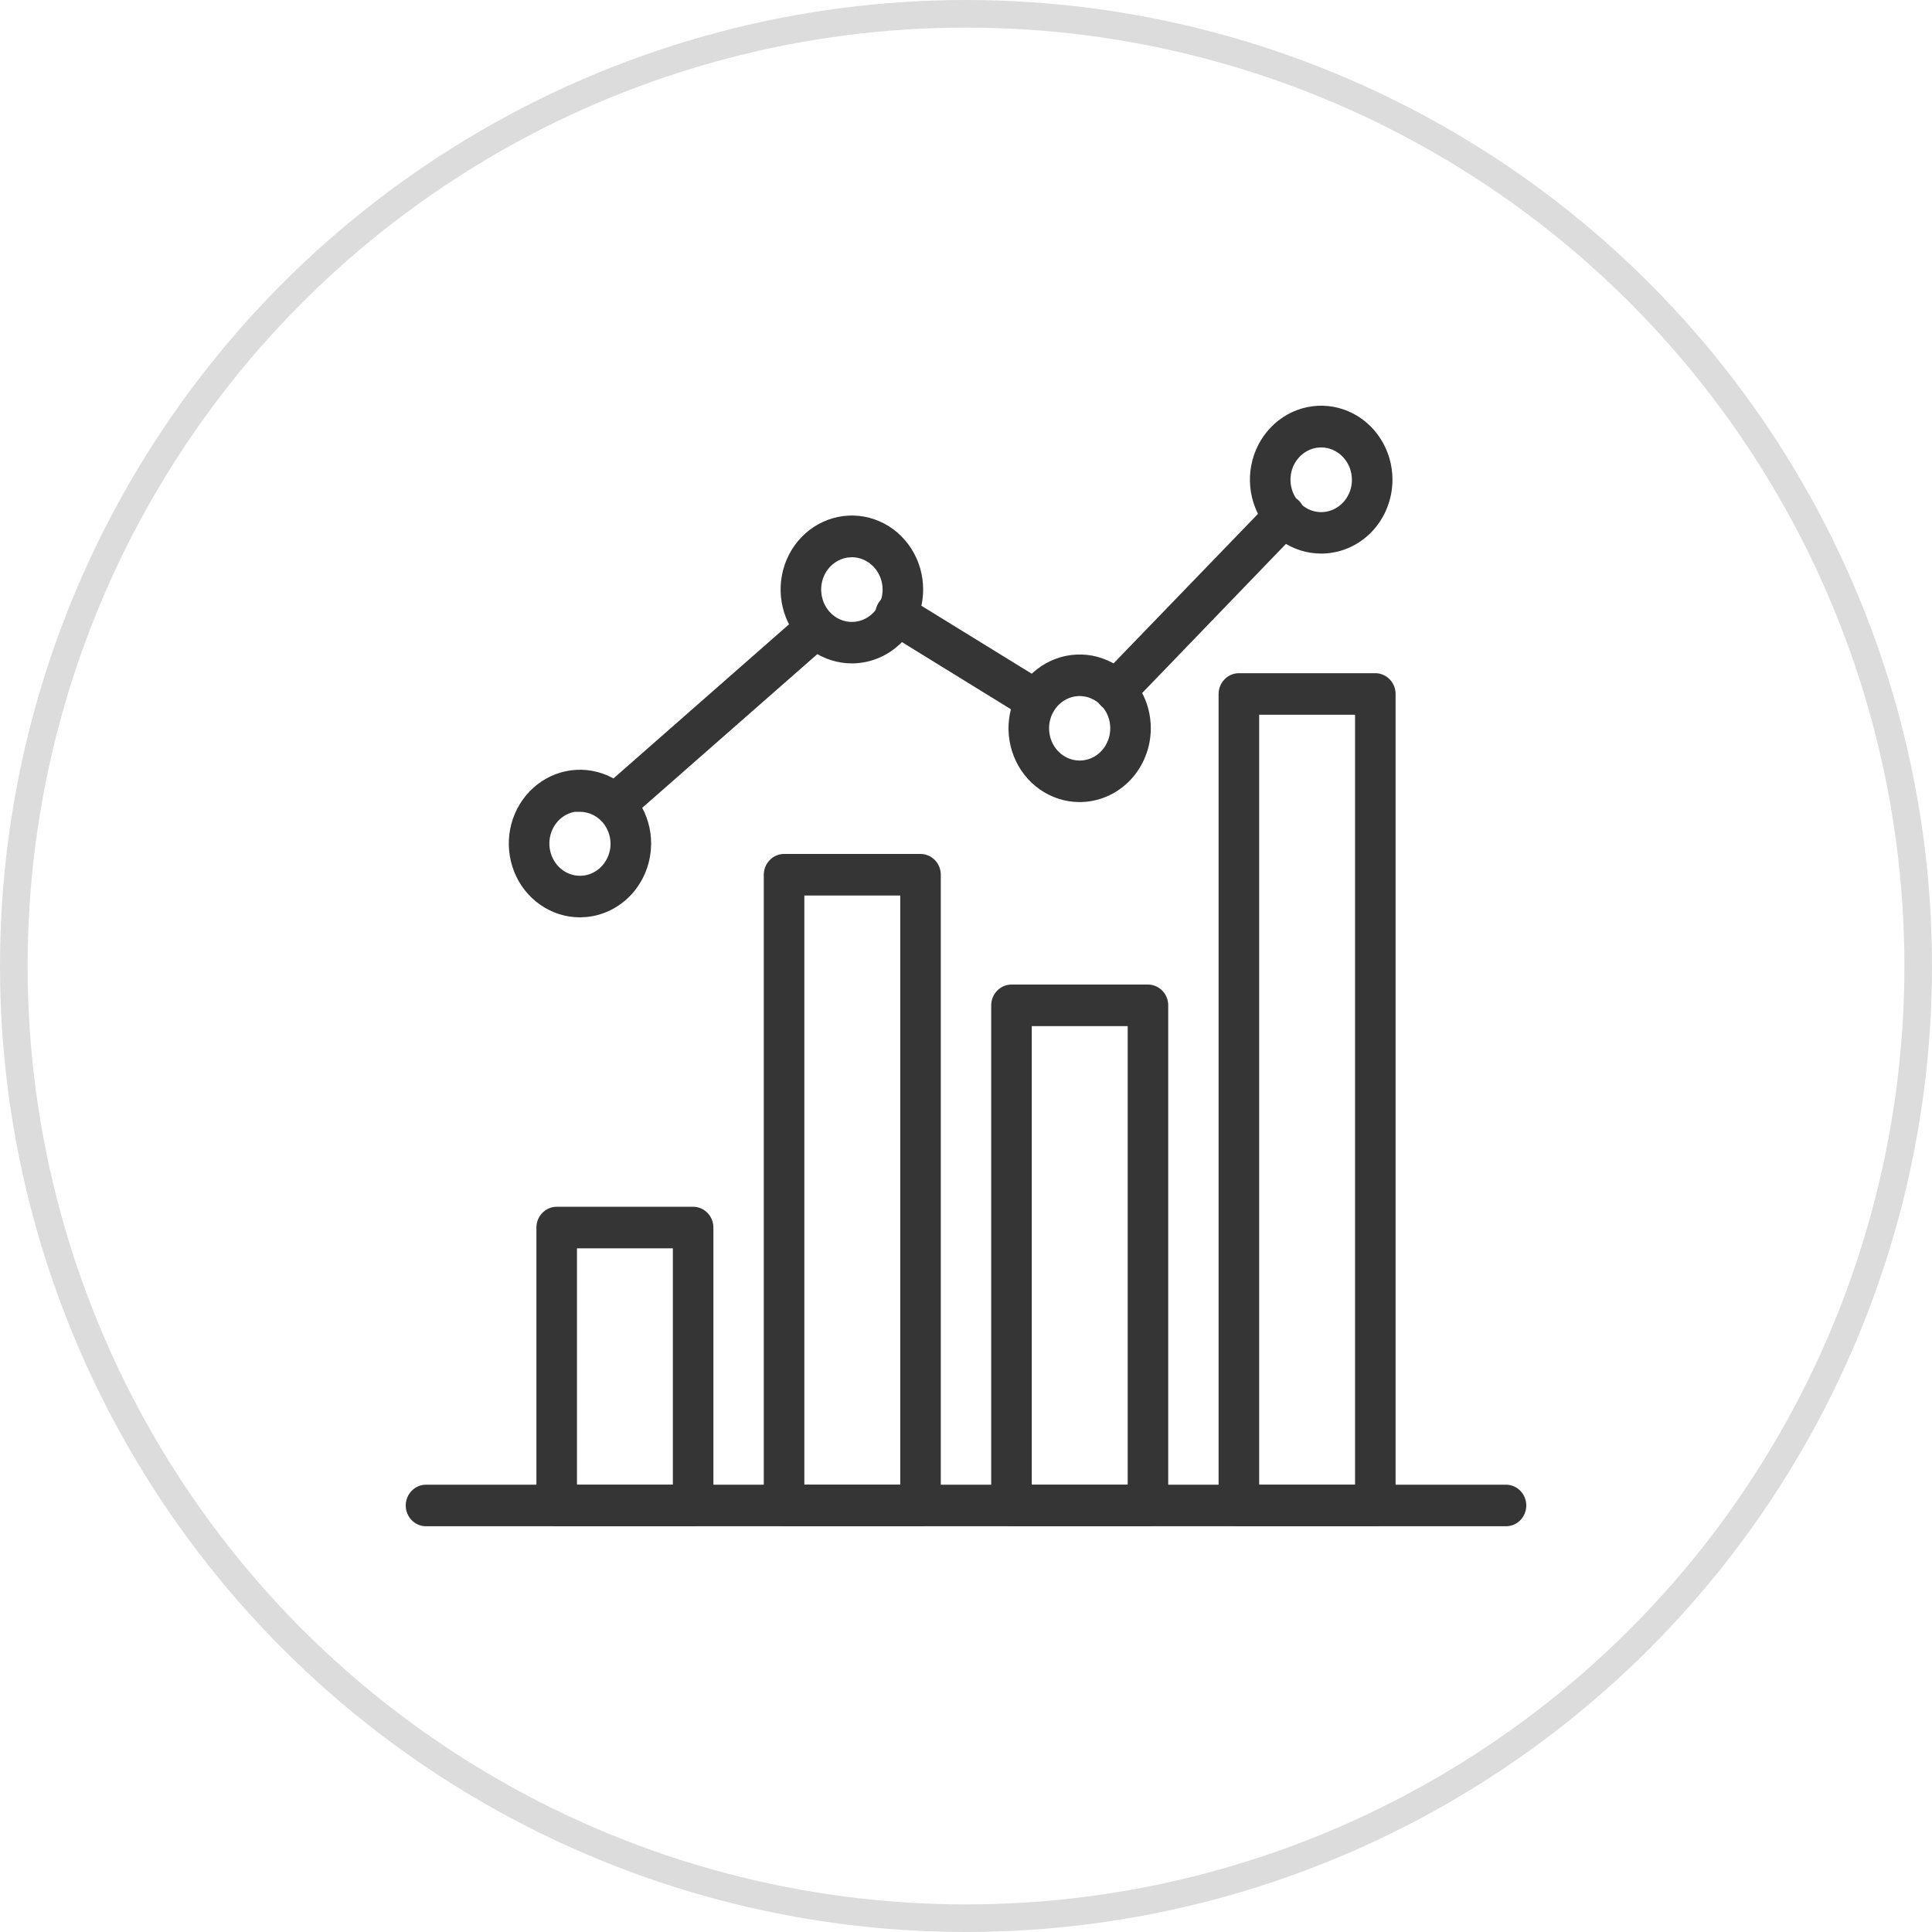 <svg width="70" height="70" viewBox="0 0 70 70" fill="none" xmlns="http://www.w3.org/2000/svg">
<circle opacity="0.3" cx="35" cy="35" r="34.5" stroke="#8A8A8A"/>
<path d="M54.565 53.943C54.723 53.943 54.872 54.009 54.981 54.123C55.09 54.236 55.15 54.389 55.15 54.547C55.15 54.705 55.09 54.857 54.981 54.971C54.872 55.084 54.723 55.149 54.565 55.149H15.435C15.277 55.149 15.129 55.084 15.02 54.971C14.911 54.857 14.85 54.705 14.85 54.547C14.85 54.389 14.911 54.237 15.02 54.123C15.129 54.009 15.277 53.943 15.435 53.943H54.565Z" fill="#353535" stroke="#353535" stroke-width="0.3"/>
<path d="M25.113 43.873C25.27 43.873 25.42 43.939 25.529 44.053C25.638 44.166 25.698 44.319 25.698 44.477V54.548C25.698 54.706 25.638 54.858 25.529 54.972C25.42 55.085 25.27 55.15 25.113 55.15H20.17C20.013 55.15 19.864 55.085 19.755 54.972C19.646 54.858 19.585 54.706 19.585 54.548V44.477C19.585 44.319 19.646 44.166 19.755 44.053C19.864 43.939 20.013 43.873 20.17 43.873H25.113ZM20.755 53.944H24.529V45.079H20.755V53.944Z" fill="#353535" stroke="#353535" stroke-width="0.3"/>
<path d="M33.352 31.09C33.509 31.09 33.658 31.156 33.768 31.27C33.876 31.383 33.937 31.535 33.937 31.693V54.545C33.937 54.703 33.876 54.855 33.768 54.969C33.658 55.083 33.509 55.148 33.352 55.148H28.408C28.251 55.147 28.102 55.082 27.993 54.969C27.884 54.855 27.823 54.703 27.823 54.545V31.693C27.823 31.535 27.884 31.383 27.993 31.27C28.102 31.156 28.251 31.09 28.408 31.09H33.352ZM28.993 53.941H32.768V32.296H28.993V53.941Z" fill="#353535" stroke="#353535" stroke-width="0.3"/>
<path d="M41.592 35.822C41.749 35.822 41.899 35.888 42.008 36.002C42.117 36.115 42.177 36.268 42.177 36.426V54.547C42.177 54.705 42.117 54.858 42.008 54.972C41.899 55.085 41.749 55.15 41.592 55.15H36.648C36.492 55.15 36.343 55.085 36.233 54.972C36.124 54.858 36.063 54.705 36.063 54.547V36.426C36.063 36.268 36.124 36.115 36.233 36.002C36.343 35.888 36.491 35.822 36.648 35.822H41.592ZM37.233 53.944H41.008V37.028H37.233V53.944Z" fill="#353535" stroke="#353535" stroke-width="0.3"/>
<path d="M49.83 24.541C49.987 24.541 50.137 24.607 50.246 24.721C50.355 24.834 50.415 24.987 50.415 25.145V54.547C50.415 54.705 50.355 54.857 50.246 54.971C50.137 55.084 49.987 55.149 49.83 55.149H44.887C44.73 55.149 44.581 55.084 44.472 54.971C44.363 54.857 44.302 54.705 44.302 54.547V25.145C44.302 24.987 44.363 24.834 44.472 24.721C44.581 24.607 44.73 24.541 44.887 24.541H49.83ZM45.472 53.943H49.246V25.747H45.472V53.943Z" fill="#353535" stroke="#353535" stroke-width="0.3"/>
<path d="M46.532 18.079C46.613 18.076 46.694 18.091 46.769 18.122C46.844 18.154 46.913 18.201 46.969 18.261C47.025 18.32 47.069 18.391 47.097 18.468C47.125 18.545 47.138 18.627 47.134 18.709C47.131 18.791 47.111 18.871 47.076 18.945C47.042 19.016 46.995 19.078 46.938 19.131L40.822 25.475L40.818 25.477C40.708 25.585 40.562 25.644 40.409 25.642V25.643C40.292 25.642 40.178 25.605 40.081 25.538C39.986 25.471 39.912 25.375 39.869 25.266C39.826 25.156 39.815 25.036 39.837 24.921C39.86 24.805 39.915 24.698 39.997 24.613L46.114 18.28C46.165 18.221 46.227 18.172 46.297 18.138C46.37 18.102 46.45 18.082 46.532 18.079Z" fill="#353535" stroke="#353535" stroke-width="0.3"/>
<path d="M32.573 21.658C32.649 21.675 32.719 21.709 32.783 21.755L32.784 21.754L37.835 24.866C37.969 24.949 38.064 25.082 38.102 25.235C38.14 25.389 38.117 25.552 38.04 25.689C37.989 25.776 37.918 25.851 37.831 25.903C37.745 25.956 37.648 25.984 37.547 25.986H37.541C37.437 25.985 37.335 25.956 37.246 25.902L37.244 25.901L32.191 22.788V22.787C32.122 22.752 32.06 22.705 32.01 22.646C31.956 22.583 31.916 22.509 31.891 22.43C31.867 22.35 31.859 22.266 31.868 22.184C31.876 22.101 31.901 22.02 31.942 21.947C31.983 21.875 32.038 21.811 32.104 21.761C32.17 21.711 32.246 21.676 32.327 21.658C32.407 21.64 32.492 21.64 32.573 21.658Z" fill="#353535" stroke="#353535" stroke-width="0.3"/>
<path d="M29.633 22.159C29.781 22.179 29.916 22.256 30.01 22.373C30.104 22.49 30.15 22.639 30.143 22.789C30.135 22.939 30.073 23.083 29.968 23.189L29.961 23.196L29.861 23.083L29.96 23.196L22.648 29.614C22.543 29.707 22.411 29.76 22.271 29.762H22.269C22.183 29.761 22.099 29.74 22.021 29.702C21.944 29.664 21.876 29.609 21.822 29.542L21.823 29.541C21.775 29.481 21.737 29.412 21.714 29.338C21.691 29.263 21.683 29.184 21.689 29.105C21.696 29.027 21.716 28.951 21.751 28.881C21.786 28.811 21.834 28.749 21.893 28.697L29.206 22.277L29.215 22.27V22.27C29.335 22.18 29.484 22.14 29.633 22.159Z" fill="#353535" stroke="#353535" stroke-width="0.3"/>
<path d="M20.539 28.088C21.011 27.99 21.5 28.041 21.945 28.232C22.389 28.424 22.768 28.748 23.034 29.163C23.3 29.578 23.442 30.066 23.442 30.564L23.429 30.812C23.373 31.388 23.128 31.93 22.731 32.345C22.333 32.759 21.811 33.016 21.254 33.074L21.013 33.087C20.532 33.087 20.061 32.938 19.662 32.66C19.262 32.382 18.952 31.988 18.769 31.527C18.586 31.067 18.538 30.561 18.631 30.072C18.725 29.584 18.955 29.134 19.294 28.781C19.633 28.428 20.066 28.186 20.539 28.088ZM20.863 29.257C20.668 29.281 20.481 29.351 20.316 29.466C20.109 29.61 19.947 29.815 19.851 30.057C19.755 30.298 19.73 30.565 19.779 30.821C19.828 31.078 19.949 31.313 20.125 31.497C20.302 31.681 20.526 31.806 20.769 31.856C21.012 31.907 21.264 31.881 21.493 31.782C21.722 31.683 21.919 31.515 22.058 31.298C22.197 31.081 22.272 30.827 22.272 30.565L22.264 30.436C22.232 30.135 22.103 29.854 21.896 29.642C21.66 29.399 21.342 29.264 21.013 29.264H20.863V29.257Z" fill="#353535" stroke="#353535" stroke-width="0.3"/>
<path d="M30.39 18.877C30.864 18.779 31.355 18.83 31.8 19.023C32.246 19.215 32.625 19.542 32.891 19.958C33.157 20.374 33.298 20.862 33.297 21.361C33.296 22.028 33.042 22.669 32.587 23.143C32.133 23.616 31.515 23.884 30.87 23.886C30.387 23.887 29.915 23.738 29.514 23.46C29.113 23.182 28.802 22.787 28.618 22.325C28.434 21.864 28.386 21.356 28.479 20.866C28.572 20.377 28.803 19.926 29.143 19.571C29.483 19.217 29.917 18.975 30.39 18.877ZM30.684 20.053C30.501 20.081 30.325 20.151 30.169 20.259C29.96 20.403 29.797 20.608 29.7 20.851C29.603 21.093 29.578 21.36 29.627 21.618C29.675 21.876 29.796 22.112 29.973 22.297C30.15 22.482 30.375 22.607 30.619 22.658C30.862 22.709 31.115 22.683 31.345 22.584C31.576 22.485 31.774 22.316 31.914 22.099C32.053 21.881 32.128 21.625 32.128 21.362L32.122 21.23C32.092 20.927 31.963 20.643 31.756 20.427C31.52 20.18 31.201 20.041 30.869 20.039L30.684 20.053Z" fill="#353535" stroke="#353535" stroke-width="0.3"/>
<path d="M38.65 23.911C39.123 23.815 39.613 23.866 40.057 24.06C40.501 24.253 40.879 24.579 41.144 24.995C41.375 25.359 41.511 25.778 41.54 26.211L41.546 26.398C41.542 27.064 41.286 27.702 40.831 28.174C40.376 28.645 39.758 28.911 39.113 28.911C38.632 28.91 38.162 28.76 37.763 28.481C37.364 28.202 37.054 27.807 36.872 27.346C36.69 26.885 36.643 26.378 36.737 25.89C36.832 25.401 37.064 24.952 37.404 24.6C37.745 24.247 38.178 24.008 38.65 23.911ZM39.114 25.069C38.867 25.07 38.625 25.148 38.419 25.292C38.213 25.436 38.052 25.641 37.956 25.882C37.86 26.123 37.835 26.389 37.884 26.645C37.933 26.902 38.053 27.137 38.228 27.32C38.404 27.504 38.628 27.629 38.87 27.68C39.112 27.731 39.365 27.706 39.594 27.608C39.823 27.511 40.019 27.343 40.159 27.128C40.299 26.912 40.375 26.657 40.377 26.395C40.378 26.221 40.346 26.047 40.282 25.886C40.219 25.724 40.125 25.578 40.008 25.455C39.89 25.332 39.75 25.235 39.597 25.169C39.444 25.103 39.28 25.069 39.114 25.069Z" fill="#353535" stroke="#353535" stroke-width="0.3"/>
<path d="M47.395 14.898C47.868 14.8 48.359 14.851 48.805 15.044C49.25 15.237 49.629 15.563 49.895 15.979C50.161 16.396 50.303 16.884 50.302 17.383C50.3 18.05 50.046 18.691 49.592 19.164C49.137 19.638 48.52 19.906 47.874 19.907C47.391 19.908 46.919 19.76 46.519 19.481C46.118 19.203 45.806 18.808 45.622 18.347C45.438 17.885 45.39 17.377 45.483 16.888C45.577 16.398 45.807 15.947 46.148 15.593C46.487 15.239 46.921 14.996 47.395 14.898ZM47.688 16.074C47.505 16.102 47.329 16.172 47.173 16.28C46.965 16.424 46.801 16.63 46.704 16.872C46.607 17.114 46.582 17.382 46.631 17.64C46.68 17.898 46.801 18.133 46.977 18.318C47.154 18.503 47.379 18.629 47.623 18.68C47.867 18.73 48.119 18.705 48.35 18.605C48.58 18.506 48.778 18.338 48.918 18.12C49.057 17.903 49.133 17.646 49.133 17.384L49.126 17.252C49.096 16.949 48.968 16.665 48.761 16.448C48.524 16.201 48.205 16.063 47.873 16.061L47.688 16.074Z" fill="#353535" stroke="#353535" stroke-width="0.3"/>
</svg>
